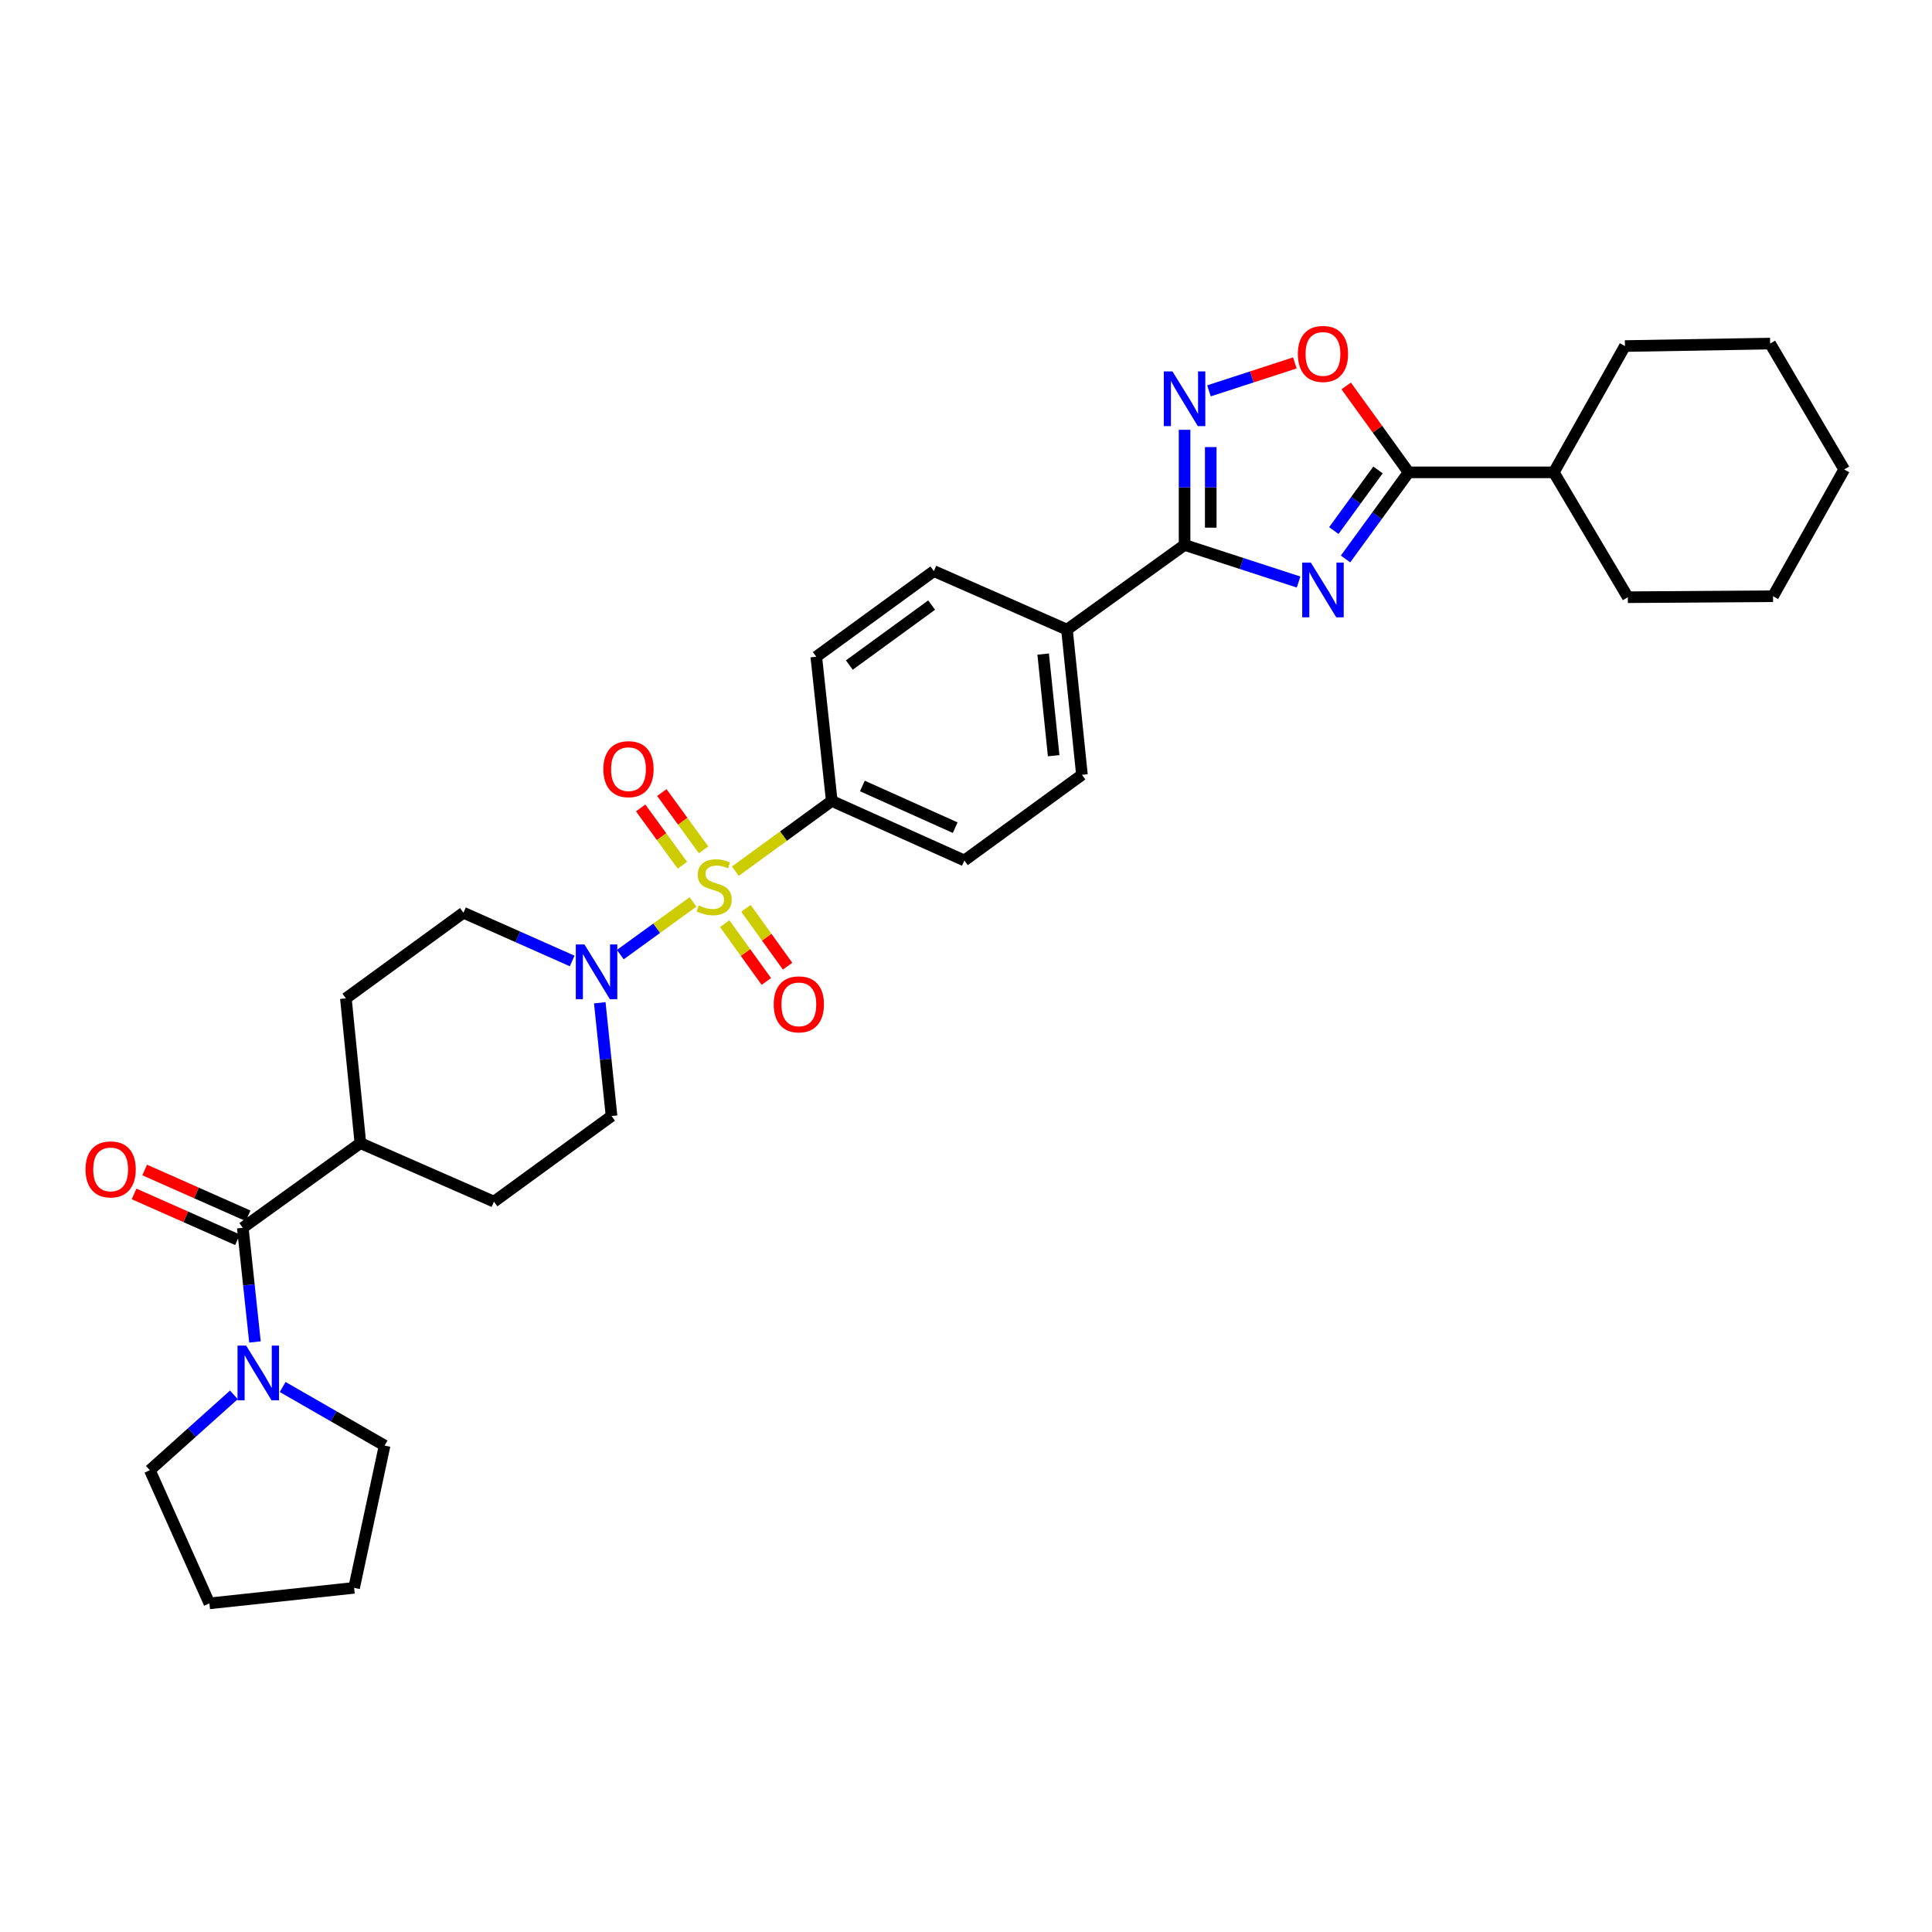 <?xml version='1.0' encoding='iso-8859-1'?>
<svg version='1.1' baseProfile='full'
              xmlns='http://www.w3.org/2000/svg'
                      xmlns:rdkit='http://www.rdkit.org/xml'
                      xmlns:xlink='http://www.w3.org/1999/xlink'
                  xml:space='preserve'
width='1000px' height='1000px' viewBox='0 0 1000 1000'>
<!-- END OF HEADER -->
<rect style='opacity:1.0;fill:#FFFFFF;stroke:none' width='1000' height='1000' x='0' y='0'> </rect>
<path class='bond-4' d='M 358.69,466.85 L 339.874,480.479' style='fill:none;fill-rule:evenodd;stroke:#CCCC00;stroke-width:6px;stroke-linecap:butt;stroke-linejoin:miter;stroke-opacity:1' />
<path class='bond-4' d='M 339.874,480.479 L 321.058,494.108' style='fill:none;fill-rule:evenodd;stroke:#0000FF;stroke-width:6px;stroke-linecap:butt;stroke-linejoin:miter;stroke-opacity:1' />
<path class='bond-8' d='M 380.612,450.925 L 405.567,432.744' style='fill:none;fill-rule:evenodd;stroke:#CCCC00;stroke-width:6px;stroke-linecap:butt;stroke-linejoin:miter;stroke-opacity:1' />
<path class='bond-8' d='M 405.567,432.744 L 430.522,414.564' style='fill:none;fill-rule:evenodd;stroke:#000000;stroke-width:6px;stroke-linecap:butt;stroke-linejoin:miter;stroke-opacity:1' />
<path class='bond-9' d='M 375.106,478.082 L 385.88,493.042' style='fill:none;fill-rule:evenodd;stroke:#CCCC00;stroke-width:6px;stroke-linecap:butt;stroke-linejoin:miter;stroke-opacity:1' />
<path class='bond-9' d='M 385.88,493.042 L 396.654,508.002' style='fill:none;fill-rule:evenodd;stroke:#FF0000;stroke-width:6px;stroke-linecap:butt;stroke-linejoin:miter;stroke-opacity:1' />
<path class='bond-9' d='M 386.102,470.163 L 396.876,485.123' style='fill:none;fill-rule:evenodd;stroke:#CCCC00;stroke-width:6px;stroke-linecap:butt;stroke-linejoin:miter;stroke-opacity:1' />
<path class='bond-9' d='M 396.876,485.123 L 407.65,500.083' style='fill:none;fill-rule:evenodd;stroke:#FF0000;stroke-width:6px;stroke-linecap:butt;stroke-linejoin:miter;stroke-opacity:1' />
<path class='bond-10' d='M 364.163,439.873 L 353.363,425.046' style='fill:none;fill-rule:evenodd;stroke:#CCCC00;stroke-width:6px;stroke-linecap:butt;stroke-linejoin:miter;stroke-opacity:1' />
<path class='bond-10' d='M 353.363,425.046 L 342.562,410.22' style='fill:none;fill-rule:evenodd;stroke:#FF0000;stroke-width:6px;stroke-linecap:butt;stroke-linejoin:miter;stroke-opacity:1' />
<path class='bond-10' d='M 353.21,447.851 L 342.41,433.025' style='fill:none;fill-rule:evenodd;stroke:#CCCC00;stroke-width:6px;stroke-linecap:butt;stroke-linejoin:miter;stroke-opacity:1' />
<path class='bond-10' d='M 342.41,433.025 L 331.61,418.199' style='fill:none;fill-rule:evenodd;stroke:#FF0000;stroke-width:6px;stroke-linecap:butt;stroke-linejoin:miter;stroke-opacity:1' />
<path class='bond-0' d='M 672.138,301.255 L 642.634,291.658' style='fill:none;fill-rule:evenodd;stroke:#0000FF;stroke-width:6px;stroke-linecap:butt;stroke-linejoin:miter;stroke-opacity:1' />
<path class='bond-0' d='M 642.634,291.658 L 613.131,282.061' style='fill:none;fill-rule:evenodd;stroke:#000000;stroke-width:6px;stroke-linecap:butt;stroke-linejoin:miter;stroke-opacity:1' />
<path class='bond-2' d='M 696.447,289.318 L 712.774,266.903' style='fill:none;fill-rule:evenodd;stroke:#0000FF;stroke-width:6px;stroke-linecap:butt;stroke-linejoin:miter;stroke-opacity:1' />
<path class='bond-2' d='M 712.774,266.903 L 729.101,244.489' style='fill:none;fill-rule:evenodd;stroke:#000000;stroke-width:6px;stroke-linecap:butt;stroke-linejoin:miter;stroke-opacity:1' />
<path class='bond-2' d='M 690.392,274.615 L 701.821,258.925' style='fill:none;fill-rule:evenodd;stroke:#0000FF;stroke-width:6px;stroke-linecap:butt;stroke-linejoin:miter;stroke-opacity:1' />
<path class='bond-2' d='M 701.821,258.925 L 713.25,243.235' style='fill:none;fill-rule:evenodd;stroke:#000000;stroke-width:6px;stroke-linecap:butt;stroke-linejoin:miter;stroke-opacity:1' />
<path class='bond-1' d='M 613.131,282.061 L 552.259,325.89' style='fill:none;fill-rule:evenodd;stroke:#000000;stroke-width:6px;stroke-linecap:butt;stroke-linejoin:miter;stroke-opacity:1' />
<path class='bond-3' d='M 613.131,282.061 L 613.131,252.262' style='fill:none;fill-rule:evenodd;stroke:#000000;stroke-width:6px;stroke-linecap:butt;stroke-linejoin:miter;stroke-opacity:1' />
<path class='bond-3' d='M 613.131,252.262 L 613.131,222.463' style='fill:none;fill-rule:evenodd;stroke:#0000FF;stroke-width:6px;stroke-linecap:butt;stroke-linejoin:miter;stroke-opacity:1' />
<path class='bond-3' d='M 626.681,273.122 L 626.681,252.262' style='fill:none;fill-rule:evenodd;stroke:#000000;stroke-width:6px;stroke-linecap:butt;stroke-linejoin:miter;stroke-opacity:1' />
<path class='bond-3' d='M 626.681,252.262 L 626.681,231.402' style='fill:none;fill-rule:evenodd;stroke:#0000FF;stroke-width:6px;stroke-linecap:butt;stroke-linejoin:miter;stroke-opacity:1' />
<path class='bond-16' d='M 729.101,244.489 L 804.247,244.489' style='fill:none;fill-rule:evenodd;stroke:#000000;stroke-width:6px;stroke-linecap:butt;stroke-linejoin:miter;stroke-opacity:1' />
<path class='bond-34' d='M 729.101,244.489 L 712.946,222.127' style='fill:none;fill-rule:evenodd;stroke:#000000;stroke-width:6px;stroke-linecap:butt;stroke-linejoin:miter;stroke-opacity:1' />
<path class='bond-34' d='M 712.946,222.127 L 696.791,199.765' style='fill:none;fill-rule:evenodd;stroke:#FF0000;stroke-width:6px;stroke-linecap:butt;stroke-linejoin:miter;stroke-opacity:1' />
<path class='bond-5' d='M 625.754,202.305 L 647.982,195.075' style='fill:none;fill-rule:evenodd;stroke:#0000FF;stroke-width:6px;stroke-linecap:butt;stroke-linejoin:miter;stroke-opacity:1' />
<path class='bond-5' d='M 647.982,195.075 L 670.21,187.845' style='fill:none;fill-rule:evenodd;stroke:#FF0000;stroke-width:6px;stroke-linecap:butt;stroke-linejoin:miter;stroke-opacity:1' />
<path class='bond-13' d='M 296.153,497.4 L 268.016,484.912' style='fill:none;fill-rule:evenodd;stroke:#0000FF;stroke-width:6px;stroke-linecap:butt;stroke-linejoin:miter;stroke-opacity:1' />
<path class='bond-13' d='M 268.016,484.912 L 239.88,472.425' style='fill:none;fill-rule:evenodd;stroke:#000000;stroke-width:6px;stroke-linecap:butt;stroke-linejoin:miter;stroke-opacity:1' />
<path class='bond-14' d='M 310.443,519.04 L 313.487,548.342' style='fill:none;fill-rule:evenodd;stroke:#0000FF;stroke-width:6px;stroke-linecap:butt;stroke-linejoin:miter;stroke-opacity:1' />
<path class='bond-14' d='M 313.487,548.342 L 316.531,577.645' style='fill:none;fill-rule:evenodd;stroke:#000000;stroke-width:6px;stroke-linecap:butt;stroke-linejoin:miter;stroke-opacity:1' />
<path class='bond-6' d='M 125.664,635.498 L 186.536,591.677' style='fill:none;fill-rule:evenodd;stroke:#000000;stroke-width:6px;stroke-linecap:butt;stroke-linejoin:miter;stroke-opacity:1' />
<path class='bond-7' d='M 125.664,635.498 L 128.816,665.05' style='fill:none;fill-rule:evenodd;stroke:#000000;stroke-width:6px;stroke-linecap:butt;stroke-linejoin:miter;stroke-opacity:1' />
<path class='bond-7' d='M 128.816,665.05 L 131.969,694.602' style='fill:none;fill-rule:evenodd;stroke:#0000FF;stroke-width:6px;stroke-linecap:butt;stroke-linejoin:miter;stroke-opacity:1' />
<path class='bond-15' d='M 128.409,629.304 L 101.647,617.445' style='fill:none;fill-rule:evenodd;stroke:#000000;stroke-width:6px;stroke-linecap:butt;stroke-linejoin:miter;stroke-opacity:1' />
<path class='bond-15' d='M 101.647,617.445 L 74.886,605.586' style='fill:none;fill-rule:evenodd;stroke:#FF0000;stroke-width:6px;stroke-linecap:butt;stroke-linejoin:miter;stroke-opacity:1' />
<path class='bond-15' d='M 122.919,641.693 L 96.157,629.833' style='fill:none;fill-rule:evenodd;stroke:#000000;stroke-width:6px;stroke-linecap:butt;stroke-linejoin:miter;stroke-opacity:1' />
<path class='bond-15' d='M 96.157,629.833 L 69.396,617.974' style='fill:none;fill-rule:evenodd;stroke:#FF0000;stroke-width:6px;stroke-linecap:butt;stroke-linejoin:miter;stroke-opacity:1' />
<path class='bond-23' d='M 146.306,717.906 L 172.688,733.065' style='fill:none;fill-rule:evenodd;stroke:#0000FF;stroke-width:6px;stroke-linecap:butt;stroke-linejoin:miter;stroke-opacity:1' />
<path class='bond-23' d='M 172.688,733.065 L 199.07,748.224' style='fill:none;fill-rule:evenodd;stroke:#000000;stroke-width:6px;stroke-linecap:butt;stroke-linejoin:miter;stroke-opacity:1' />
<path class='bond-24' d='M 121.056,721.976 L 99.308,741.484' style='fill:none;fill-rule:evenodd;stroke:#0000FF;stroke-width:6px;stroke-linecap:butt;stroke-linejoin:miter;stroke-opacity:1' />
<path class='bond-24' d='M 99.308,741.484 L 77.559,760.992' style='fill:none;fill-rule:evenodd;stroke:#000000;stroke-width:6px;stroke-linecap:butt;stroke-linejoin:miter;stroke-opacity:1' />
<path class='bond-17' d='M 430.522,414.564 L 499.148,445.376' style='fill:none;fill-rule:evenodd;stroke:#000000;stroke-width:6px;stroke-linecap:butt;stroke-linejoin:miter;stroke-opacity:1' />
<path class='bond-17' d='M 446.366,406.824 L 494.404,428.392' style='fill:none;fill-rule:evenodd;stroke:#000000;stroke-width:6px;stroke-linecap:butt;stroke-linejoin:miter;stroke-opacity:1' />
<path class='bond-18' d='M 430.522,414.564 L 422.504,339.922' style='fill:none;fill-rule:evenodd;stroke:#000000;stroke-width:6px;stroke-linecap:butt;stroke-linejoin:miter;stroke-opacity:1' />
<path class='bond-11' d='M 552.259,325.89 L 483.361,295.589' style='fill:none;fill-rule:evenodd;stroke:#000000;stroke-width:6px;stroke-linecap:butt;stroke-linejoin:miter;stroke-opacity:1' />
<path class='bond-32' d='M 552.259,325.89 L 560.013,401.036' style='fill:none;fill-rule:evenodd;stroke:#000000;stroke-width:6px;stroke-linecap:butt;stroke-linejoin:miter;stroke-opacity:1' />
<path class='bond-32' d='M 539.943,338.553 L 545.37,391.155' style='fill:none;fill-rule:evenodd;stroke:#000000;stroke-width:6px;stroke-linecap:butt;stroke-linejoin:miter;stroke-opacity:1' />
<path class='bond-12' d='M 186.536,591.677 L 255.666,621.97' style='fill:none;fill-rule:evenodd;stroke:#000000;stroke-width:6px;stroke-linecap:butt;stroke-linejoin:miter;stroke-opacity:1' />
<path class='bond-33' d='M 186.536,591.677 L 179.023,516.765' style='fill:none;fill-rule:evenodd;stroke:#000000;stroke-width:6px;stroke-linecap:butt;stroke-linejoin:miter;stroke-opacity:1' />
<path class='bond-21' d='M 239.88,472.425 L 179.023,516.765' style='fill:none;fill-rule:evenodd;stroke:#000000;stroke-width:6px;stroke-linecap:butt;stroke-linejoin:miter;stroke-opacity:1' />
<path class='bond-22' d='M 316.531,577.645 L 255.666,621.97' style='fill:none;fill-rule:evenodd;stroke:#000000;stroke-width:6px;stroke-linecap:butt;stroke-linejoin:miter;stroke-opacity:1' />
<path class='bond-25' d='M 804.247,244.489 L 842.565,309.117' style='fill:none;fill-rule:evenodd;stroke:#000000;stroke-width:6px;stroke-linecap:butt;stroke-linejoin:miter;stroke-opacity:1' />
<path class='bond-26' d='M 804.247,244.489 L 841.067,179.115' style='fill:none;fill-rule:evenodd;stroke:#000000;stroke-width:6px;stroke-linecap:butt;stroke-linejoin:miter;stroke-opacity:1' />
<path class='bond-19' d='M 499.148,445.376 L 560.013,401.036' style='fill:none;fill-rule:evenodd;stroke:#000000;stroke-width:6px;stroke-linecap:butt;stroke-linejoin:miter;stroke-opacity:1' />
<path class='bond-20' d='M 422.504,339.922 L 483.361,295.589' style='fill:none;fill-rule:evenodd;stroke:#000000;stroke-width:6px;stroke-linecap:butt;stroke-linejoin:miter;stroke-opacity:1' />
<path class='bond-20' d='M 439.612,344.225 L 482.212,313.192' style='fill:none;fill-rule:evenodd;stroke:#000000;stroke-width:6px;stroke-linecap:butt;stroke-linejoin:miter;stroke-opacity:1' />
<path class='bond-27' d='M 199.07,748.224 L 183.284,821.864' style='fill:none;fill-rule:evenodd;stroke:#000000;stroke-width:6px;stroke-linecap:butt;stroke-linejoin:miter;stroke-opacity:1' />
<path class='bond-28' d='M 77.559,760.992 L 108.379,829.904' style='fill:none;fill-rule:evenodd;stroke:#000000;stroke-width:6px;stroke-linecap:butt;stroke-linejoin:miter;stroke-opacity:1' />
<path class='bond-29' d='M 842.565,309.117 L 917.725,308.598' style='fill:none;fill-rule:evenodd;stroke:#000000;stroke-width:6px;stroke-linecap:butt;stroke-linejoin:miter;stroke-opacity:1' />
<path class='bond-30' d='M 841.067,179.115 L 916.212,177.835' style='fill:none;fill-rule:evenodd;stroke:#000000;stroke-width:6px;stroke-linecap:butt;stroke-linejoin:miter;stroke-opacity:1' />
<path class='bond-35' d='M 183.284,821.864 L 108.379,829.904' style='fill:none;fill-rule:evenodd;stroke:#000000;stroke-width:6px;stroke-linecap:butt;stroke-linejoin:miter;stroke-opacity:1' />
<path class='bond-36' d='M 917.725,308.598 L 954.545,242.99' style='fill:none;fill-rule:evenodd;stroke:#000000;stroke-width:6px;stroke-linecap:butt;stroke-linejoin:miter;stroke-opacity:1' />
<path class='bond-31' d='M 916.212,177.835 L 954.545,242.99' style='fill:none;fill-rule:evenodd;stroke:#000000;stroke-width:6px;stroke-linecap:butt;stroke-linejoin:miter;stroke-opacity:1' />
<path  class='atom-0' d='M 361.649 468.632
Q 361.969 468.752, 363.289 469.312
Q 364.609 469.872, 366.049 470.232
Q 367.529 470.552, 368.969 470.552
Q 371.649 470.552, 373.209 469.272
Q 374.769 467.952, 374.769 465.672
Q 374.769 464.112, 373.969 463.152
Q 373.209 462.192, 372.009 461.672
Q 370.809 461.152, 368.809 460.552
Q 366.289 459.792, 364.769 459.072
Q 363.289 458.352, 362.209 456.832
Q 361.169 455.312, 361.169 452.752
Q 361.169 449.192, 363.569 446.992
Q 366.009 444.792, 370.809 444.792
Q 374.089 444.792, 377.809 446.352
L 376.889 449.432
Q 373.489 448.032, 370.929 448.032
Q 368.169 448.032, 366.649 449.192
Q 365.129 450.312, 365.169 452.272
Q 365.169 453.792, 365.929 454.712
Q 366.729 455.632, 367.849 456.152
Q 369.009 456.672, 370.929 457.272
Q 373.489 458.072, 375.009 458.872
Q 376.529 459.672, 377.609 461.312
Q 378.729 462.912, 378.729 465.672
Q 378.729 469.592, 376.089 471.712
Q 373.489 473.792, 369.129 473.792
Q 366.609 473.792, 364.689 473.232
Q 362.809 472.712, 360.569 471.792
L 361.649 468.632
' fill='#CCCC00'/>
<path  class='atom-1' d='M 678.501 291.201
L 687.781 306.201
Q 688.701 307.681, 690.181 310.361
Q 691.661 313.041, 691.741 313.201
L 691.741 291.201
L 695.501 291.201
L 695.501 319.521
L 691.621 319.521
L 681.661 303.121
Q 680.501 301.201, 679.261 299.001
Q 678.061 296.801, 677.701 296.121
L 677.701 319.521
L 674.021 319.521
L 674.021 291.201
L 678.501 291.201
' fill='#0000FF'/>
<path  class='atom-4' d='M 606.871 192.251
L 616.151 207.251
Q 617.071 208.731, 618.551 211.411
Q 620.031 214.091, 620.111 214.251
L 620.111 192.251
L 623.871 192.251
L 623.871 220.571
L 619.991 220.571
L 610.031 204.171
Q 608.871 202.251, 607.631 200.051
Q 606.431 197.851, 606.071 197.171
L 606.071 220.571
L 602.391 220.571
L 602.391 192.251
L 606.871 192.251
' fill='#0000FF'/>
<path  class='atom-5' d='M 302.517 488.844
L 311.797 503.844
Q 312.717 505.324, 314.197 508.004
Q 315.677 510.684, 315.757 510.844
L 315.757 488.844
L 319.517 488.844
L 319.517 517.164
L 315.637 517.164
L 305.677 500.764
Q 304.517 498.844, 303.277 496.644
Q 302.077 494.444, 301.717 493.764
L 301.717 517.164
L 298.037 517.164
L 298.037 488.844
L 302.517 488.844
' fill='#0000FF'/>
<path  class='atom-6' d='M 671.761 183.192
Q 671.761 176.392, 675.121 172.592
Q 678.481 168.792, 684.761 168.792
Q 691.041 168.792, 694.401 172.592
Q 697.761 176.392, 697.761 183.192
Q 697.761 190.072, 694.361 193.992
Q 690.961 197.872, 684.761 197.872
Q 678.521 197.872, 675.121 193.992
Q 671.761 190.112, 671.761 183.192
M 684.761 194.672
Q 689.081 194.672, 691.401 191.792
Q 693.761 188.872, 693.761 183.192
Q 693.761 177.632, 691.401 174.832
Q 689.081 171.992, 684.761 171.992
Q 680.441 171.992, 678.081 174.792
Q 675.761 177.592, 675.761 183.192
Q 675.761 188.912, 678.081 191.792
Q 680.441 194.672, 684.761 194.672
' fill='#FF0000'/>
<path  class='atom-8' d='M 127.421 696.491
L 136.701 711.491
Q 137.621 712.971, 139.101 715.651
Q 140.581 718.331, 140.661 718.491
L 140.661 696.491
L 144.421 696.491
L 144.421 724.811
L 140.541 724.811
L 130.581 708.411
Q 129.421 706.491, 128.181 704.291
Q 126.981 702.091, 126.621 701.411
L 126.621 724.811
L 122.941 724.811
L 122.941 696.491
L 127.421 696.491
' fill='#0000FF'/>
<path  class='atom-10' d='M 400.478 519.849
Q 400.478 513.049, 403.838 509.249
Q 407.198 505.449, 413.478 505.449
Q 419.758 505.449, 423.118 509.249
Q 426.478 513.049, 426.478 519.849
Q 426.478 526.729, 423.078 530.649
Q 419.678 534.529, 413.478 534.529
Q 407.238 534.529, 403.838 530.649
Q 400.478 526.769, 400.478 519.849
M 413.478 531.329
Q 417.798 531.329, 420.118 528.449
Q 422.478 525.529, 422.478 519.849
Q 422.478 514.289, 420.118 511.489
Q 417.798 508.649, 413.478 508.649
Q 409.158 508.649, 406.798 511.449
Q 404.478 514.249, 404.478 519.849
Q 404.478 525.569, 406.798 528.449
Q 409.158 531.329, 413.478 531.329
' fill='#FF0000'/>
<path  class='atom-11' d='M 312.301 398.112
Q 312.301 391.312, 315.661 387.512
Q 319.021 383.712, 325.301 383.712
Q 331.581 383.712, 334.941 387.512
Q 338.301 391.312, 338.301 398.112
Q 338.301 404.992, 334.901 408.912
Q 331.501 412.792, 325.301 412.792
Q 319.061 412.792, 315.661 408.912
Q 312.301 405.032, 312.301 398.112
M 325.301 409.592
Q 329.621 409.592, 331.941 406.712
Q 334.301 403.792, 334.301 398.112
Q 334.301 392.552, 331.941 389.752
Q 329.621 386.912, 325.301 386.912
Q 320.981 386.912, 318.621 389.712
Q 316.301 392.512, 316.301 398.112
Q 316.301 403.832, 318.621 406.712
Q 320.981 409.592, 325.301 409.592
' fill='#FF0000'/>
<path  class='atom-16' d='M 44.271 605.27
Q 44.271 598.47, 47.631 594.67
Q 50.991 590.87, 57.271 590.87
Q 63.551 590.87, 66.911 594.67
Q 70.271 598.47, 70.271 605.27
Q 70.271 612.15, 66.871 616.07
Q 63.471 619.95, 57.271 619.95
Q 51.031 619.95, 47.631 616.07
Q 44.271 612.19, 44.271 605.27
M 57.271 616.75
Q 61.591 616.75, 63.911 613.87
Q 66.271 610.95, 66.271 605.27
Q 66.271 599.71, 63.911 596.91
Q 61.591 594.07, 57.271 594.07
Q 52.951 594.07, 50.591 596.87
Q 48.271 599.67, 48.271 605.27
Q 48.271 610.99, 50.591 613.87
Q 52.951 616.75, 57.271 616.75
' fill='#FF0000'/>
</svg>
